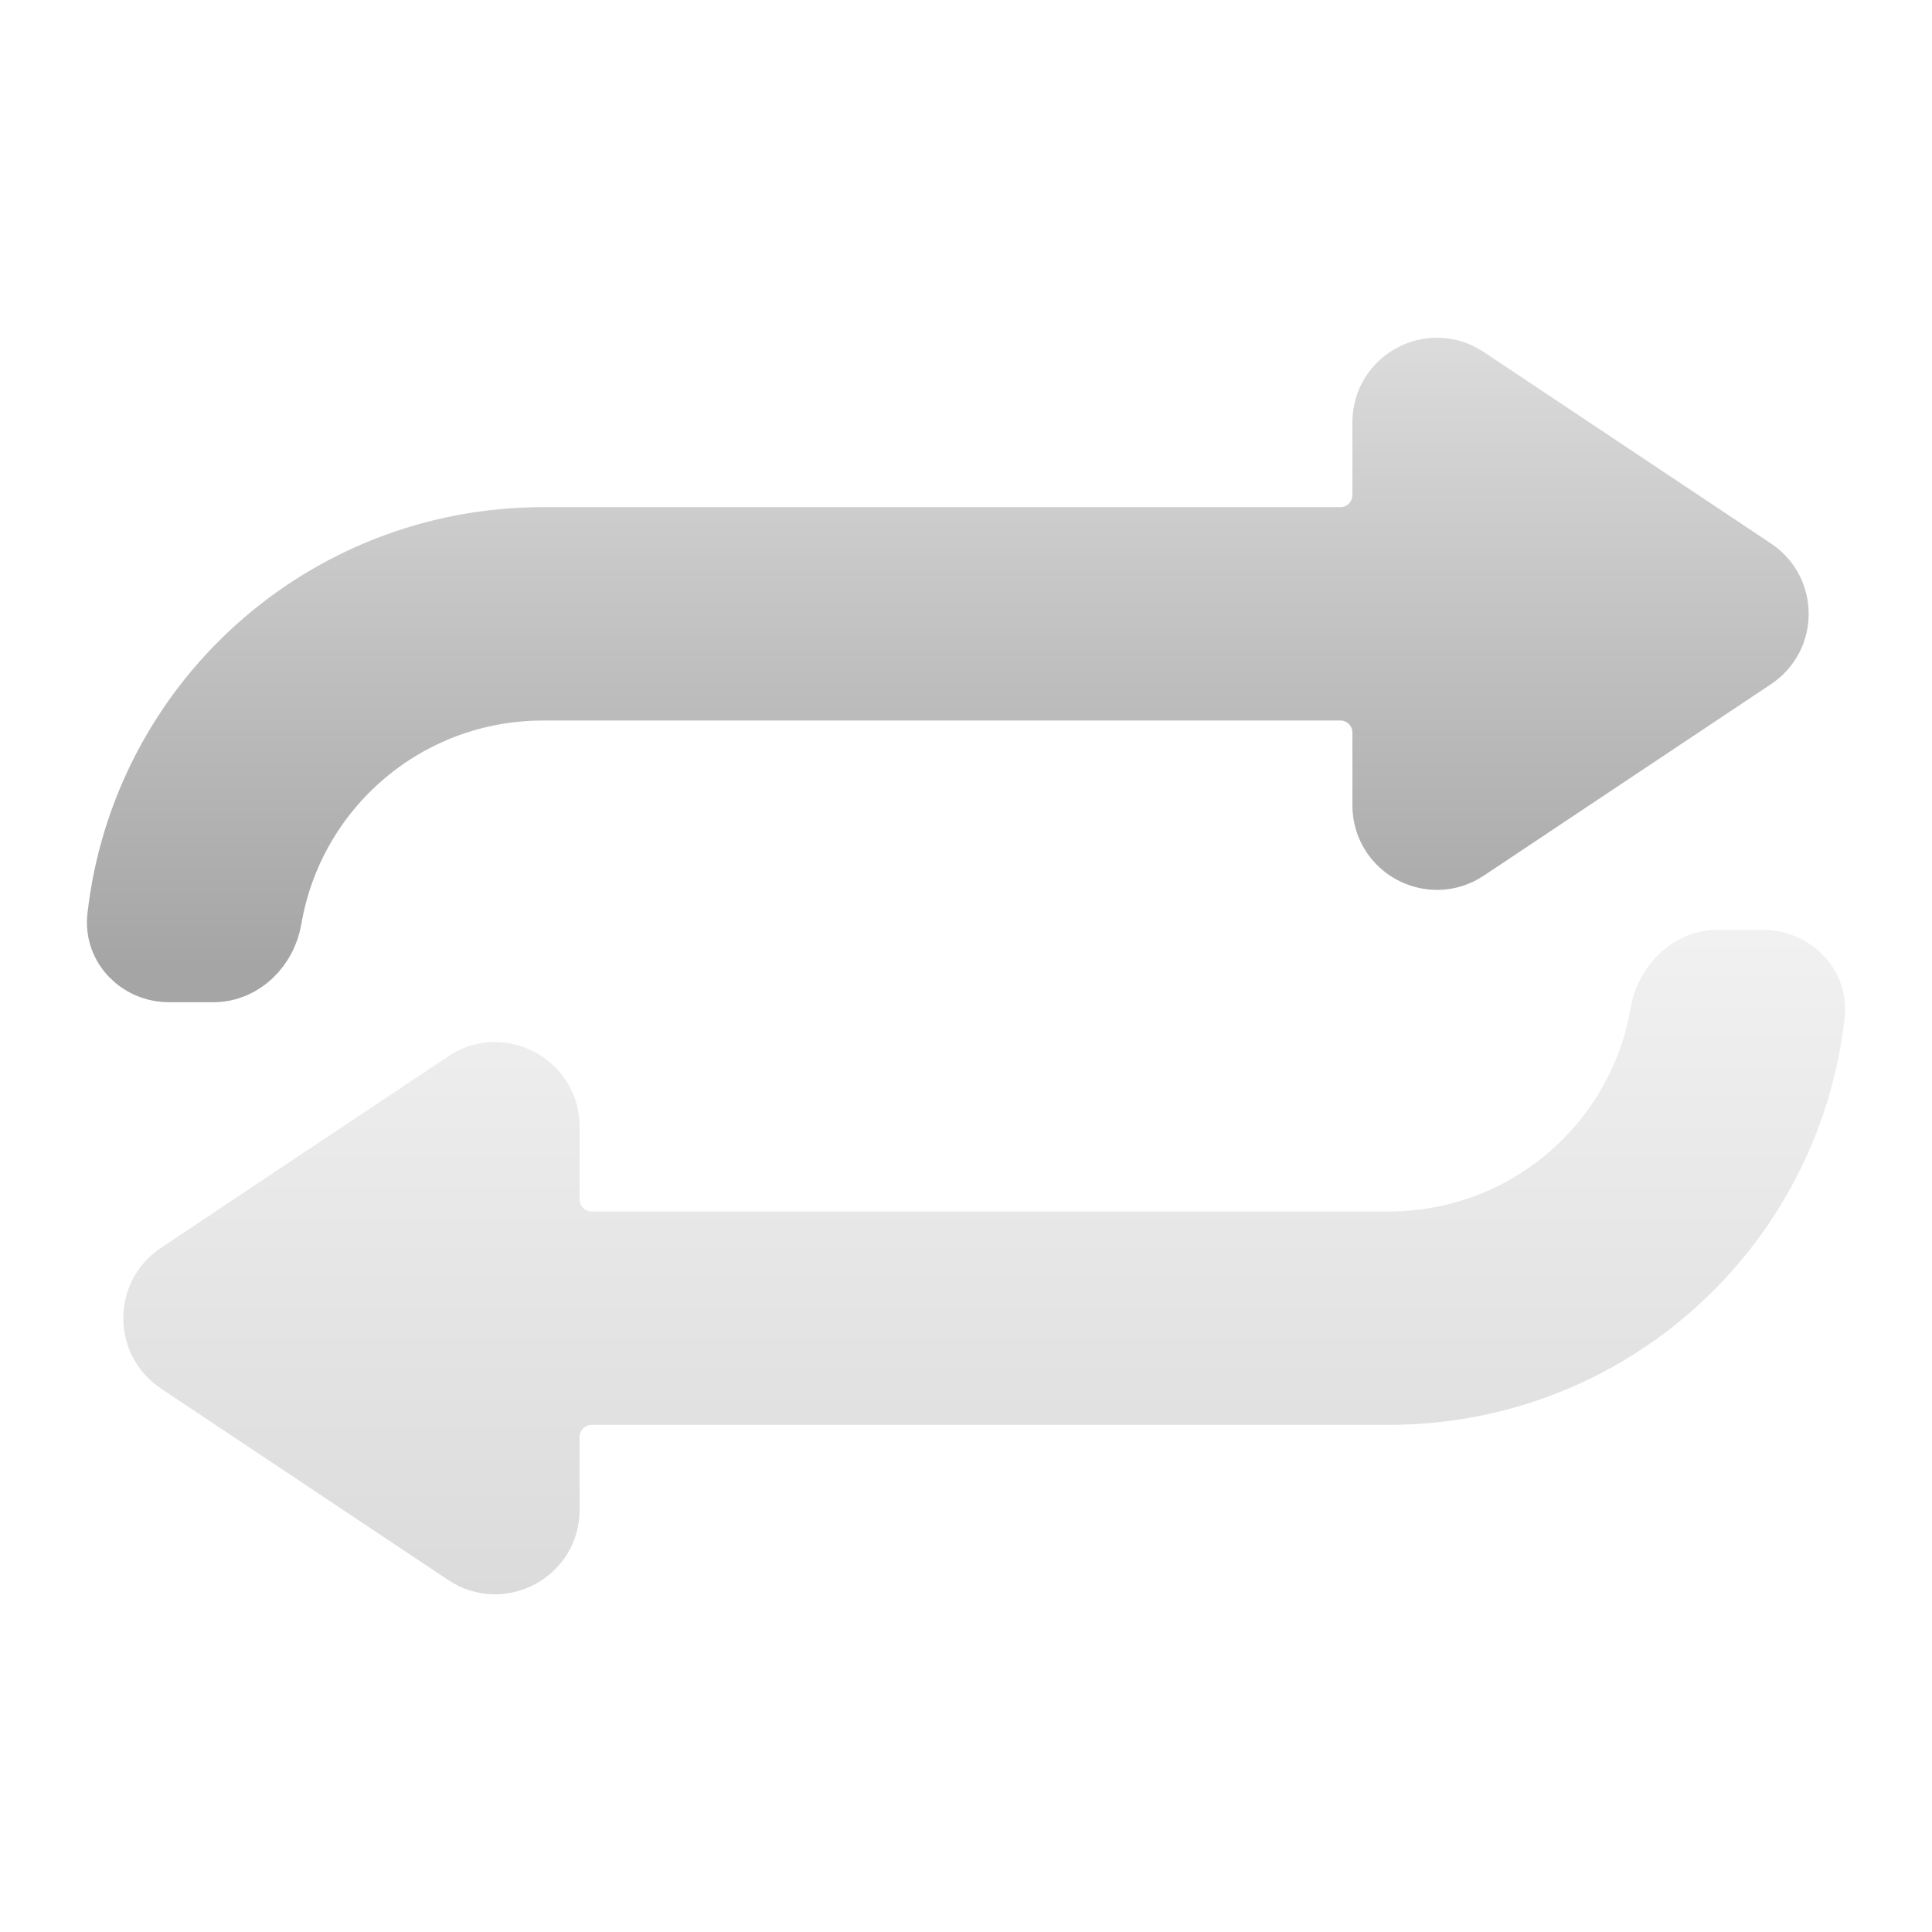 <svg width="16" height="16" viewBox="0 0 16 16" fill="none" xmlns="http://www.w3.org/2000/svg">
<path opacity="0.4" d="M14.233 7.7C13.836 7.7 13.56 8.017 13.504 8.348C13.34 9.307 12.508 10.033 11.5 10.033H4.9C4.845 10.033 4.8 9.989 4.8 9.933V9.331C4.8 8.772 4.177 8.438 3.712 8.748L1.333 10.334C0.917 10.611 0.917 11.222 1.333 11.499L3.712 13.085C4.177 13.395 4.8 13.062 4.8 12.503V11.9C4.8 11.845 4.845 11.8 4.9 11.8H11.5C13.458 11.8 15.062 10.333 15.276 8.433C15.323 8.013 14.976 7.7 14.6 7.7H14.233Z" fill="url(#paint0_linear_294_151)"/>
<path d="M11.5 4.1V3.497C11.5 3.178 11.856 2.987 12.122 3.165L14.501 4.751C14.738 4.909 14.738 5.258 14.501 5.416L12.122 7.002C11.856 7.179 11.5 6.989 11.5 6.669V6.067C11.5 5.846 11.321 5.667 11.1 5.667H4.5C3.343 5.667 2.388 6.5 2.2 7.602C2.163 7.819 1.988 8 1.767 8H1.4C1.179 8 0.998 7.82 1.022 7.601C1.219 5.851 2.696 4.5 4.5 4.5H11.1C11.321 4.5 11.5 4.321 11.5 4.1Z" fill="url(#paint1_linear_294_151)" stroke="url(#paint2_linear_294_151)" stroke-width="0.6"/>
<defs>
<linearGradient id="paint0_linear_294_151" x1="8.151" y1="13.204" x2="8.151" y2="7.7" gradientUnits="userSpaceOnUse">
<stop stop-color="#A5A5A5"/>
<stop offset="0.997" stop-color="#DCDCDC"/>
</linearGradient>
<linearGradient id="paint1_linear_294_151" x1="8" y1="8" x2="8" y2="2.75" gradientUnits="userSpaceOnUse">
<stop stop-color="#A5A5A5"/>
<stop offset="0.997" stop-color="#DCDCDC"/>
</linearGradient>
<linearGradient id="paint2_linear_294_151" x1="8" y1="8" x2="8" y2="2.75" gradientUnits="userSpaceOnUse">
<stop stop-color="#A5A5A5"/>
<stop offset="0.997" stop-color="#DCDCDC"/>
</linearGradient>
</defs>
</svg>

